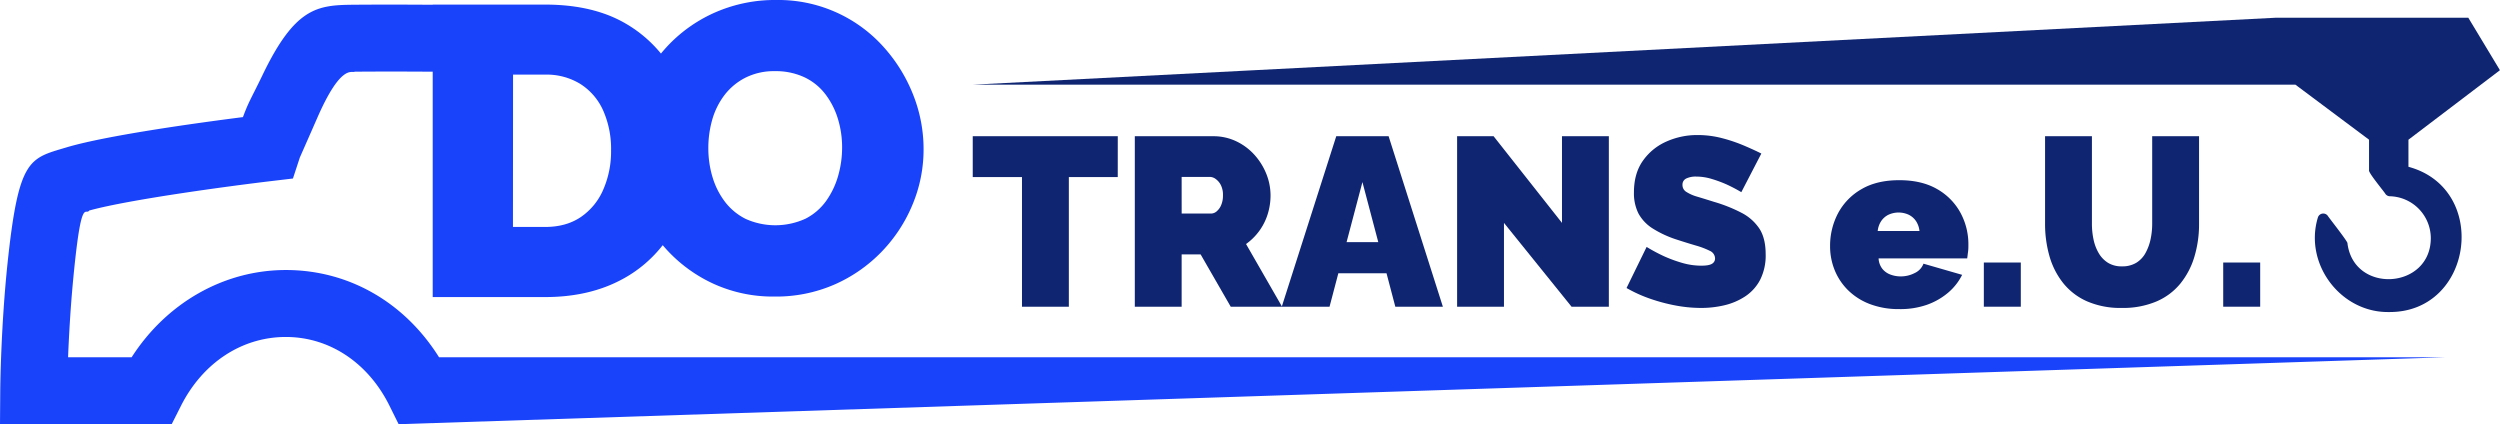 <svg xmlns="http://www.w3.org/2000/svg" viewBox="0 0 1120.37 190.1"><path d="M500.92,79.34H479v58.11H458V79.34H435.93V61.05h65Z" fill="#0f2572"/><path d="M508.56,137.45V61.05h35.08A23.63,23.63,0,0,1,554,63.31a25.94,25.94,0,0,1,8.18,6.08,28.62,28.62,0,0,1,5.33,8.55,25.85,25.85,0,0,1,1.88,9.58,28.06,28.06,0,0,1-1.29,8.5,25.68,25.68,0,0,1-3.77,7.48,26.13,26.13,0,0,1-5.92,5.86l16.14,28.09h-23L538.05,114h-8.5v23.46Zm21-41.75h13.23a3.91,3.91,0,0,0,2.48-1,7.54,7.54,0,0,0,2-2.8,11,11,0,0,0,.8-4.41,9.75,9.75,0,0,0-.91-4.47,7.59,7.59,0,0,0-2.26-2.74,4.51,4.51,0,0,0-2.64-1H529.55Z" fill="#0f2572"/><path d="M598.84,61.05H622.3l24.32,76.4H625.31l-3.95-15H599.78l-3.95,15H574.42Zm18.83,47.45-7.1-26.9-7.1,26.9Z" fill="#0f2572"/><path d="M674,99.89v37.56H653V61.05h16.35L700,99.89V61.05h21v76.4H704.29Z" fill="#0f2572"/><path d="M780.37,86.12a70,70,0,0,0-6.67-3.5,57.55,57.55,0,0,0-6.57-2.42,24.24,24.24,0,0,0-7-1.07,9.9,9.9,0,0,0-4.41.85A3,3,0,0,0,754,82.86,3.57,3.57,0,0,0,755.73,86a18.21,18.21,0,0,0,4.89,2.14c2.12.63,4.65,1.42,7.59,2.34a67.22,67.22,0,0,1,12.27,4.9,21.23,21.23,0,0,1,8,7.1c1.86,2.87,2.8,6.7,2.8,11.46a24.1,24.1,0,0,1-2.48,11.46,20,20,0,0,1-6.67,7.41,29,29,0,0,1-9.36,4A45.36,45.36,0,0,1,762.18,138a62.08,62.08,0,0,1-11.46-1.13,79,79,0,0,1-11.56-3.12,61.71,61.71,0,0,1-10.23-4.68l9-18.41a76.17,76.17,0,0,0,7.86,4.2,60.25,60.25,0,0,0,7.91,2.91,30.68,30.68,0,0,0,8.77,1.29c2.29,0,3.89-.29,4.79-.87a2.68,2.68,0,0,0,1.34-2.31,3.81,3.81,0,0,0-2.37-3.48,35.56,35.56,0,0,0-6.18-2.35q-3.83-1.12-8.45-2.62a47.44,47.44,0,0,1-11-5.07,18.35,18.35,0,0,1-6.35-6.73,20.21,20.21,0,0,1-2-9.46q0-8.44,4-14.11a25.28,25.28,0,0,1,10.49-8.6,33.72,33.72,0,0,1,14-2.94,43,43,0,0,1,10.81,1.35,69,69,0,0,1,9.79,3.28q4.58,1.94,8,3.66Z" fill="#0f2572"/><path d="M851.17,138.52a36.19,36.19,0,0,1-13.23-2.27,28.11,28.11,0,0,1-9.74-6.2,26.66,26.66,0,0,1-6-9,28.31,28.31,0,0,1-2.05-10.71,31.11,31.11,0,0,1,3.55-14.74,27.15,27.15,0,0,1,10.44-10.78q6.89-4.07,17-4.07t17,4a27.11,27.11,0,0,1,10.44,10.6,29.58,29.58,0,0,1,3.55,14.3c0,1.06,0,2.14-.16,3.24s-.23,2.06-.38,2.91h-39.7a8.11,8.11,0,0,0,1.67,4.65,8.27,8.27,0,0,0,3.65,2.6,13,13,0,0,0,4.58.82,13.6,13.6,0,0,0,6.29-1.51,7.59,7.59,0,0,0,3.93-4.19l17.32,5a25.23,25.23,0,0,1-6.29,8,30.41,30.41,0,0,1-9.52,5.43A36.09,36.09,0,0,1,851.17,138.52Zm-9.68-35h18.72a9.9,9.9,0,0,0-1.56-4.44,8.49,8.49,0,0,0-3.23-2.83,10.84,10.84,0,0,0-9.14,0,8.42,8.42,0,0,0-3.23,2.83A9.78,9.78,0,0,0,841.49,103.55Z" fill="#0f2572"/><path d="M889.05,137.45v-19.8h16.57v19.8Z" fill="#0f2572"/><path d="M950.92,138a37.54,37.54,0,0,1-15.71-3,28.35,28.35,0,0,1-10.71-8.28,34.56,34.56,0,0,1-6.08-12.08,52.4,52.4,0,0,1-1.93-14.35V61.05h21v39.2a33.67,33.67,0,0,0,.75,7.2,20,20,0,0,0,2.37,6.12,12.46,12.46,0,0,0,4.14,4.24,11.59,11.59,0,0,0,6.19,1.56,12.08,12.08,0,0,0,6.35-1.56,11.68,11.68,0,0,0,4.14-4.29,22.19,22.19,0,0,0,2.32-6.18,33.12,33.12,0,0,0,.75-7.09V61.05h21v39.22a50.53,50.53,0,0,1-2.1,14.83,35,35,0,0,1-6.29,12,28.06,28.06,0,0,1-10.71,8A38.31,38.31,0,0,1,950.92,138Z" fill="#0f2572"/><path d="M996.33,137.45v-19.8h16.57v19.8Z" fill="#0f2572"/><path d="M196.75,160.1c-15.39-24.55-40.34-39-68.34-39.09h-.28C100.35,121,74.62,135.76,59,160.1H30.51c.35-8.94,1-20.95,2.15-33.43C36.39,86.82,38.23,96.92,40,94.34c18.46-5.08,64.9-11.22,81.73-13.21L131.28,80l3-9.14c0-.15,0,0,7.84-17.89C152.86,28.38,157.63,32.89,159,32.13c18.06-.15,32.74,0,34.92,0v101h50.4q19.94,0,34.79-8.12A57.38,57.38,0,0,0,297,109.87c.65.77,1.31,1.52,2,2.27a65.63,65.63,0,0,0,21,15.14,64,64,0,0,0,27.13,5.62,65.28,65.28,0,0,0,26.95-5.44,66.6,66.6,0,0,0,21.14-14.77A67.55,67.55,0,0,0,409,91.56a64.08,64.08,0,0,0,4.9-24.74,66,66,0,0,0-4.71-24.46,70.66,70.66,0,0,0-13.38-21.5A63.31,63.31,0,0,0,347.84,0,66.64,66.64,0,0,0,321,5.35,65.26,65.26,0,0,0,299.76,20c-1.25,1.3-2.43,2.64-3.56,4a57.88,57.88,0,0,0-15.43-13.22Q266.1,2.06,244.32,2.06h-50.4v.07c-3.15,0-17.94-.15-35.84,0-16,.15-25.9,1.38-40.33,31.3-5.09,10.57-6.24,11.9-8.87,19.05-18.85,2.4-61,8.14-79.12,13.58-16.66,5-21.4,4.8-26.38,51.9-3,28.6-3.26,55.88-3.27,57L0,190.1H76.94l4.16-8.23c9.76-19.33,27.33-30.86,47-30.86h.18c19.43.07,36.72,11.57,46.24,30.76l4.13,8.33,917.44-30ZM319.14,53.81a33.33,33.33,0,0,1,5.44-11.08,27.48,27.48,0,0,1,9.33-7.84,28.41,28.41,0,0,1,13.38-3,30.29,30.29,0,0,1,13.29,2.77A25.58,25.58,0,0,1,370,42.36a35,35,0,0,1,5.54,11,43.65,43.65,0,0,1,1.85,12.73,46.11,46.11,0,0,1-1.76,12.65A36.64,36.64,0,0,1,370.27,90,25.74,25.74,0,0,1,361,98a32.5,32.5,0,0,1-26.86.09,26.64,26.64,0,0,1-9.32-7.75,34.62,34.62,0,0,1-5.54-11.08,44.62,44.62,0,0,1-1.84-12.83A46.08,46.08,0,0,1,319.14,53.81ZM229.92,33.44h14.4a28.85,28.85,0,0,1,15.87,4.25,27.19,27.19,0,0,1,10.15,11.9,42.42,42.42,0,0,1,3.51,17.82A42.68,42.68,0,0,1,270.34,85a28.35,28.35,0,0,1-10.06,12.28q-6.55,4.43-16,4.43h-14.4Z" fill="#1942fb"/><path d="M1079.34,74.75V62.61l41-31.15L1106.16,7.94H1020l-584,30h592.68l33,24.67V76.28c-.47,1,6.9,9.73,7.37,10.67a2.51,2.51,0,0,0,2,1,18.84,18.84,0,0,1,18.31,18.74c0,23-34.49,25.2-37.35,2.37.52-.37-8.62-11.87-8.84-12.37a2.52,2.52,0,0,0-4.42.8c-6.29,20.72,10.17,42.68,31.86,42.35C1108.43,140.16,1115.82,84.59,1079.34,74.75Z" fill="#0f2572"/></svg>